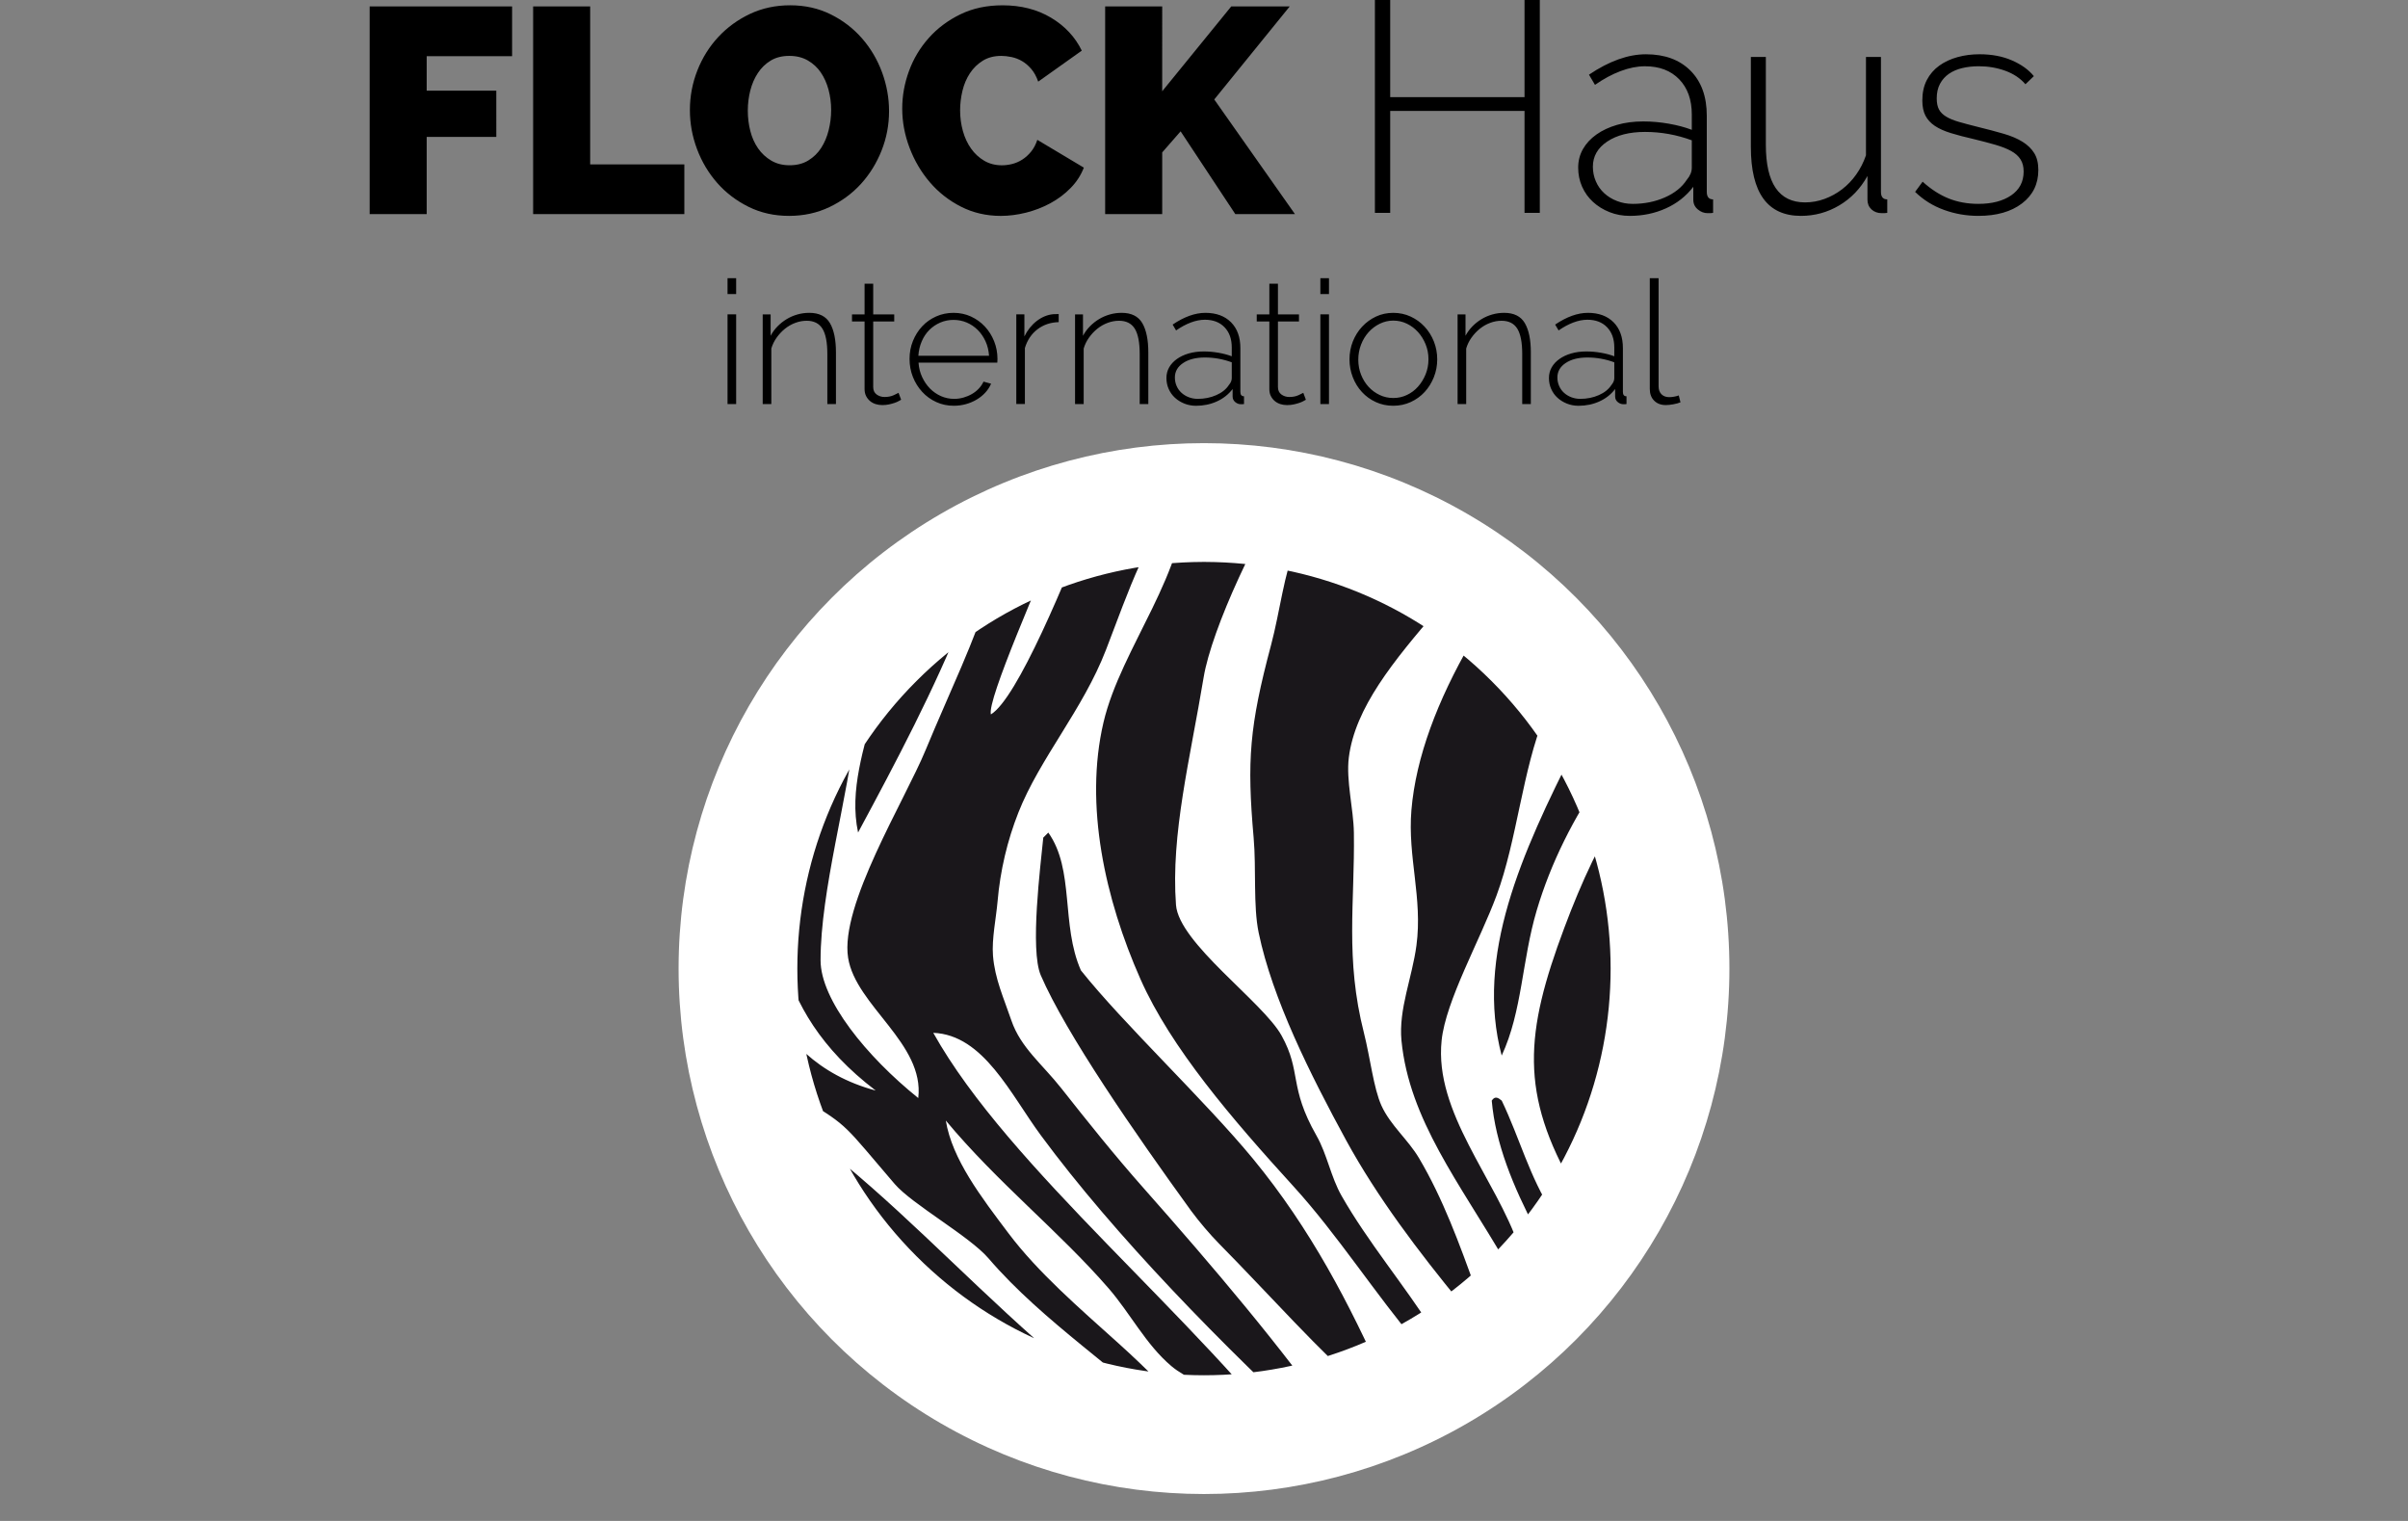 <?xml version="1.0" encoding="utf-8"?>
<!-- Generator: Adobe Illustrator 15.1.0, SVG Export Plug-In . SVG Version: 6.00 Build 0)  -->
<!DOCTYPE svg PUBLIC "-//W3C//DTD SVG 1.1//EN" "http://www.w3.org/Graphics/SVG/1.1/DTD/svg11.dtd">
<svg version="1.1" id="Ebene_1" xmlns="http://www.w3.org/2000/svg" xmlns:xlink="http://www.w3.org/1999/xlink" x="0px" y="0px"
	 width="209px" height="132px" viewBox="0 0 209 132" enable-background="new 0 0 209 132" xml:space="preserve">
<rect x="0" y="0" width="209" height="132" fill="#808080" stroke="none"/>
<g>
	<path d="M63.894,35.065v-7.781h-0.748v7.781H63.894L63.894,35.065z M63.894,25.52v-1.376h-0.748v1.376H63.894L63.894,25.52z
		 M72.556,30.592c0-1.108-0.174-1.958-0.523-2.551c-0.35-0.594-0.948-0.891-1.795-0.891c-0.35,0-0.691,0.047-1.025,0.142
		c-0.334,0.095-0.646,0.229-0.935,0.404c-0.29,0.175-0.554,0.384-0.793,0.629c-0.24,0.244-0.439,0.516-0.599,0.815v-1.856h-0.688
		v7.781h0.748v-4.818c0.1-0.338,0.255-0.656,0.465-0.95c0.209-0.294,0.451-0.551,0.725-0.771c0.274-0.219,0.573-0.389,0.897-0.508
		c0.325-0.121,0.651-0.18,0.98-0.18c0.628,0,1.085,0.229,1.369,0.688c0.285,0.46,0.426,1.192,0.426,2.2v4.339h0.748V30.592
		L72.556,30.592z M77.988,34.093c-0.05,0.029-0.188,0.098-0.412,0.202c-0.225,0.105-0.491,0.158-0.8,0.158
		c-0.26,0-0.489-0.072-0.689-0.217c-0.199-0.145-0.298-0.361-0.298-0.65v-5.687h1.825v-0.613h-1.825v-2.663H75.04v2.663h-1.091
		v0.613h1.091v5.865c0,0.23,0.043,0.43,0.128,0.599c0.084,0.17,0.197,0.315,0.336,0.434c0.14,0.12,0.302,0.209,0.487,0.27
		c0.184,0.06,0.382,0.089,0.591,0.089s0.404-0.02,0.583-0.06c0.18-0.04,0.342-0.085,0.487-0.134
		c0.145-0.051,0.265-0.103,0.359-0.157c0.095-0.055,0.162-0.093,0.202-0.113L77.988,34.093L77.988,34.093z M83.837,35.073
		c0.339-0.095,0.651-0.227,0.935-0.396c0.284-0.17,0.534-0.372,0.748-0.606c0.215-0.234,0.382-0.491,0.501-0.771l-0.658-0.179
		c-0.099,0.219-0.237,0.421-0.411,0.605c-0.175,0.186-0.374,0.343-0.599,0.472c-0.224,0.13-0.469,0.232-0.732,0.307
		c-0.265,0.075-0.531,0.112-0.801,0.112c-0.409,0-0.793-0.08-1.152-0.239c-0.359-0.16-0.676-0.379-0.951-0.658
		c-0.274-0.28-0.501-0.611-0.681-0.995c-0.179-0.384-0.283-0.801-0.313-1.25h6.837c0-0.019,0.002-0.067,0.008-0.142
		c0.005-0.075,0.007-0.137,0.007-0.187c0-0.54-0.098-1.05-0.292-1.534c-0.194-0.484-0.461-0.907-0.801-1.272
		c-0.339-0.364-0.74-0.653-1.204-0.868c-0.464-0.214-0.971-0.321-1.519-0.321c-0.538,0-1.042,0.105-1.511,0.314
		c-0.469,0.209-0.874,0.497-1.213,0.861c-0.338,0.364-0.605,0.788-0.8,1.271c-0.195,0.483-0.292,1-0.292,1.549
		c0,0.559,0.097,1.082,0.292,1.571c0.194,0.489,0.464,0.92,0.808,1.294c0.344,0.375,0.75,0.668,1.22,0.883
		c0.469,0.214,0.978,0.321,1.526,0.321C83.149,35.215,83.499,35.167,83.837,35.073L83.837,35.073z M79.708,30.876
		c0.031-0.45,0.128-0.866,0.293-1.25c0.164-0.384,0.383-0.713,0.658-0.988c0.274-0.274,0.591-0.488,0.95-0.643
		c0.359-0.155,0.743-0.232,1.152-0.232c0.41,0,0.793,0.077,1.152,0.232c0.359,0.154,0.676,0.369,0.95,0.643
		c0.274,0.274,0.499,0.602,0.673,0.98c0.175,0.38,0.276,0.799,0.307,1.258H79.708L79.708,30.876z M91.888,27.255
		c-0.061,0-0.13,0.002-0.21,0.007c-0.08,0.005-0.169,0.007-0.269,0.007c-0.509,0.051-0.984,0.247-1.429,0.591
		c-0.444,0.344-0.801,0.791-1.069,1.339v-1.916h-0.703v7.781h0.747v-4.863c0.209-0.688,0.574-1.229,1.093-1.623
		c0.518-0.395,1.131-0.601,1.84-0.621V27.255L91.888,27.255z M99.667,30.592c0-1.108-0.175-1.958-0.523-2.551
		c-0.349-0.594-0.947-0.891-1.796-0.891c-0.349,0-0.691,0.047-1.024,0.142c-0.334,0.095-0.646,0.229-0.935,0.404
		c-0.29,0.175-0.554,0.384-0.793,0.629c-0.24,0.244-0.439,0.516-0.599,0.815v-1.856h-0.689v7.781h0.749v-4.818
		c0.099-0.338,0.254-0.656,0.464-0.95c0.209-0.294,0.451-0.551,0.725-0.771c0.275-0.219,0.573-0.389,0.897-0.508
		c0.325-0.121,0.651-0.18,0.98-0.18c0.628,0,1.084,0.229,1.369,0.688c0.284,0.46,0.427,1.192,0.427,2.2v4.339h0.748V30.592
		L99.667,30.592z M105.613,34.841c0.555-0.25,1.01-0.608,1.371-1.078v0.644c0,0.199,0.074,0.362,0.225,0.487
		c0.15,0.125,0.312,0.187,0.492,0.187c0.039,0,0.082,0,0.128,0c0.044,0,0.091-0.006,0.144-0.015v-0.674
		c-0.21,0-0.316-0.124-0.316-0.374v-3.8c0-0.958-0.271-1.708-0.814-2.252c-0.545-0.543-1.283-0.815-2.223-0.815
		c-0.888,0-1.835,0.338-2.842,1.018l0.299,0.508c0.429-0.298,0.855-0.528,1.279-0.688c0.424-0.159,0.831-0.24,1.219-0.24
		c0.719,0,1.287,0.217,1.706,0.651c0.419,0.434,0.628,1.019,0.628,1.757v0.764c-0.339-0.13-0.723-0.232-1.151-0.307
		c-0.429-0.075-0.853-0.112-1.272-0.112c-0.479,0-0.916,0.057-1.31,0.172c-0.394,0.115-0.735,0.274-1.024,0.479
		c-0.289,0.205-0.513,0.446-0.674,0.726c-0.159,0.279-0.239,0.588-0.239,0.928c0,0.339,0.064,0.656,0.195,0.95
		c0.129,0.294,0.312,0.549,0.546,0.764c0.234,0.213,0.508,0.383,0.823,0.508c0.313,0.124,0.65,0.187,1.009,0.187
		C104.46,35.215,105.062,35.091,105.613,34.841L105.613,34.841z M103.175,34.474c-0.244-0.094-0.456-0.224-0.635-0.389
		s-0.319-0.361-0.419-0.591s-0.149-0.474-0.149-0.733c0-0.518,0.239-0.937,0.718-1.256c0.479-0.319,1.107-0.479,1.885-0.479
		c0.799,0,1.577,0.14,2.334,0.419v1.376c0,0.2-0.084,0.399-0.253,0.598c-0.24,0.37-0.604,0.662-1.093,0.875
		c-0.489,0.215-1.022,0.322-1.6,0.322C103.683,34.616,103.42,34.569,103.175,34.474L103.175,34.474z M113.119,34.093
		c-0.051,0.029-0.188,0.098-0.412,0.202c-0.226,0.105-0.492,0.158-0.801,0.158c-0.26,0-0.488-0.072-0.689-0.217
		c-0.198-0.145-0.299-0.361-0.299-0.65v-5.687h1.826v-0.613h-1.826v-2.663h-0.746v2.663h-1.094v0.613h1.094v5.865
		c0,0.23,0.041,0.43,0.127,0.599c0.084,0.17,0.195,0.315,0.335,0.434c0.141,0.12,0.302,0.209,0.487,0.27
		c0.184,0.06,0.382,0.089,0.59,0.089c0.211,0,0.404-0.02,0.584-0.06c0.181-0.04,0.342-0.085,0.486-0.134
		c0.145-0.051,0.266-0.103,0.36-0.157c0.093-0.055,0.161-0.093,0.202-0.113L113.119,34.093L113.119,34.093z M115.347,35.065v-7.781
		H114.6v7.781H115.347L115.347,35.065z M115.347,25.52v-1.376H114.6v1.376H115.347L115.347,25.52z M122.44,34.894
		c0.468-0.215,0.872-0.506,1.212-0.875c0.338-0.369,0.604-0.798,0.8-1.287c0.193-0.488,0.291-1.002,0.291-1.541
		c0-0.549-0.098-1.067-0.291-1.556c-0.195-0.489-0.464-0.918-0.809-1.287c-0.343-0.369-0.747-0.661-1.212-0.876
		c-0.464-0.214-0.965-0.321-1.504-0.321c-0.537,0-1.037,0.107-1.495,0.321c-0.46,0.215-0.86,0.507-1.205,0.876
		c-0.345,0.369-0.613,0.798-0.809,1.287c-0.193,0.488-0.29,1.007-0.29,1.556c0,0.539,0.095,1.053,0.284,1.541
		c0.188,0.489,0.452,0.918,0.792,1.287c0.338,0.37,0.74,0.66,1.205,0.875c0.465,0.214,0.969,0.321,1.518,0.321
		C121.467,35.215,121.971,35.107,122.44,34.894L122.44,34.894z M118.13,29.911c0.159-0.414,0.379-0.775,0.658-1.085
		s0.604-0.554,0.974-0.733c0.368-0.179,0.759-0.269,1.166-0.269c0.419,0,0.813,0.09,1.182,0.269c0.37,0.18,0.692,0.422,0.966,0.726
		c0.275,0.304,0.494,0.659,0.659,1.062c0.164,0.405,0.247,0.835,0.247,1.295c0,0.469-0.083,0.905-0.247,1.309
		c-0.165,0.404-0.384,0.761-0.659,1.07c-0.273,0.309-0.596,0.551-0.966,0.725c-0.368,0.175-0.763,0.262-1.182,0.262
		s-0.812-0.087-1.182-0.262c-0.37-0.174-0.69-0.411-0.966-0.711c-0.273-0.299-0.491-0.651-0.65-1.055
		c-0.159-0.403-0.239-0.835-0.239-1.294C117.891,30.761,117.971,30.325,118.13,29.911L118.13,29.911z M132.868,30.592
		c0-1.108-0.175-1.958-0.524-2.551c-0.348-0.594-0.947-0.891-1.795-0.891c-0.349,0-0.69,0.047-1.025,0.142
		c-0.333,0.095-0.646,0.229-0.934,0.404c-0.29,0.175-0.556,0.384-0.795,0.629c-0.238,0.244-0.438,0.516-0.598,0.815v-1.856h-0.687
		v7.781h0.747v-4.818c0.099-0.338,0.253-0.656,0.464-0.95c0.21-0.294,0.451-0.551,0.726-0.771c0.273-0.219,0.572-0.389,0.897-0.508
		c0.324-0.121,0.65-0.18,0.98-0.18c0.627,0,1.083,0.229,1.369,0.688c0.284,0.46,0.427,1.192,0.427,2.2v4.339h0.747V30.592
		L132.868,30.592z M138.815,34.841c0.554-0.25,1.011-0.608,1.369-1.078v0.644c0,0.199,0.075,0.362,0.225,0.487
		c0.148,0.125,0.314,0.187,0.494,0.187c0.04,0,0.083,0,0.126,0c0.046,0,0.094-0.006,0.142-0.015v-0.674
		c-0.208,0-0.313-0.124-0.313-0.374v-3.8c0-0.958-0.271-1.708-0.815-2.252c-0.543-0.543-1.283-0.815-2.221-0.815
		c-0.89,0-1.837,0.338-2.844,1.018l0.299,0.508c0.43-0.298,0.856-0.528,1.28-0.688c0.425-0.159,0.829-0.24,1.22-0.24
		c0.717,0,1.285,0.217,1.705,0.651c0.419,0.434,0.629,1.019,0.629,1.757v0.764c-0.341-0.13-0.724-0.232-1.153-0.307
		c-0.429-0.075-0.852-0.112-1.271-0.112c-0.479,0-0.915,0.057-1.311,0.172c-0.394,0.115-0.735,0.274-1.023,0.479
		c-0.29,0.205-0.515,0.446-0.675,0.726c-0.159,0.279-0.239,0.588-0.239,0.928c0,0.339,0.064,0.656,0.195,0.95
		c0.13,0.294,0.312,0.549,0.547,0.764c0.232,0.213,0.507,0.383,0.822,0.508c0.313,0.124,0.65,0.187,1.009,0.187
		C137.661,35.215,138.262,35.091,138.815,34.841L138.815,34.841z M136.376,34.474c-0.243-0.094-0.456-0.224-0.635-0.389
		c-0.181-0.165-0.319-0.361-0.419-0.591s-0.15-0.474-0.15-0.733c0-0.518,0.24-0.937,0.718-1.256
		c0.479-0.319,1.107-0.479,1.887-0.479c0.797,0,1.575,0.14,2.334,0.419v1.376c0,0.2-0.086,0.399-0.255,0.598
		c-0.24,0.37-0.604,0.662-1.092,0.875c-0.49,0.215-1.023,0.322-1.603,0.322C136.882,34.616,136.621,34.569,136.376,34.474
		L136.376,34.474z M143.191,33.749c0,0.43,0.127,0.771,0.382,1.025c0.253,0.255,0.592,0.381,1.01,0.381
		c0.181,0,0.395-0.022,0.644-0.067s0.459-0.102,0.628-0.171l-0.148-0.599c-0.131,0.05-0.272,0.087-0.427,0.112
		c-0.156,0.026-0.287,0.038-0.396,0.038c-0.29,0-0.516-0.085-0.682-0.254c-0.165-0.17-0.246-0.399-0.246-0.689v-9.381h-0.764V33.749
		L143.191,33.749z"/>
	<path d="M112.396,18.583l-7.006-9.951l6.549-8.072h-5.076l-5.991,7.361V0.56h-4.951v18.023h4.951v-5.356l1.599-1.828l4.748,7.184
		H112.396L112.396,18.583z M83.574,11.373c-0.161-0.576-0.242-1.176-0.242-1.802c0-0.559,0.068-1.121,0.203-1.688
		c0.136-0.567,0.351-1.075,0.647-1.523c0.296-0.448,0.669-0.812,1.117-1.091c0.449-0.279,0.986-0.418,1.612-0.418
		c0.27,0,0.566,0.033,0.889,0.101c0.322,0.068,0.626,0.187,0.914,0.355c0.289,0.17,0.554,0.399,0.8,0.687
		c0.245,0.288,0.444,0.651,0.596,1.091l3.783-2.69c-0.576-1.185-1.464-2.137-2.666-2.856c-1.202-0.719-2.606-1.078-4.213-1.078
		c-1.372,0-2.594,0.262-3.668,0.787c-1.075,0.524-1.989,1.209-2.741,2.056c-0.753,0.847-1.325,1.802-1.713,2.868
		c-0.39,1.066-0.584,2.15-0.584,3.25c0,1.15,0.211,2.284,0.635,3.401c0.422,1.116,1.01,2.115,1.764,2.995
		c0.752,0.879,1.654,1.586,2.703,2.119c1.049,0.533,2.2,0.8,3.452,0.8c0.711,0,1.438-0.093,2.184-0.279
		c0.744-0.186,1.446-0.457,2.105-0.812c0.66-0.355,1.248-0.795,1.765-1.32c0.516-0.524,0.901-1.117,1.155-1.777l-4.037-2.412
		c-0.135,0.406-0.317,0.749-0.545,1.028c-0.229,0.279-0.482,0.508-0.762,0.686c-0.279,0.178-0.571,0.304-0.876,0.381
		c-0.305,0.076-0.601,0.114-0.888,0.114c-0.575,0-1.088-0.131-1.536-0.394c-0.448-0.262-0.829-0.613-1.142-1.053
		C83.971,12.456,83.734,11.948,83.574,11.373L83.574,11.373z M76.518,13.062c0.432-1.092,0.647-2.23,0.647-3.415
		c0-1.15-0.204-2.275-0.61-3.376c-0.406-1.099-0.985-2.081-1.739-2.944c-0.753-0.862-1.658-1.557-2.715-2.081
		c-1.058-0.524-2.23-0.787-3.516-0.787c-1.27,0-2.433,0.25-3.49,0.748c-1.058,0.5-1.976,1.167-2.754,2.006
		c-0.779,0.837-1.383,1.806-1.815,2.905c-0.432,1.101-0.647,2.244-0.647,3.427c0,1.168,0.207,2.302,0.622,3.402
		c0.415,1.1,0.999,2.078,1.752,2.932c0.752,0.855,1.658,1.544,2.716,2.069c1.058,0.525,2.229,0.787,3.516,0.787
		c1.269,0,2.437-0.254,3.502-0.762c1.066-0.507,1.98-1.18,2.742-2.018C75.49,15.117,76.086,14.152,76.518,13.062L76.518,13.062z
		 M72.139,9.545c0,0.593-0.072,1.177-0.216,1.752c-0.144,0.576-0.36,1.088-0.647,1.535c-0.288,0.449-0.66,0.812-1.117,1.092
		c-0.456,0.28-0.998,0.419-1.624,0.419c-0.61,0-1.143-0.136-1.6-0.407c-0.457-0.271-0.837-0.625-1.142-1.065
		c-0.305-0.44-0.529-0.943-0.672-1.511c-0.145-0.567-0.216-1.154-0.216-1.764c0-0.593,0.072-1.172,0.216-1.739
		c0.143-0.566,0.364-1.075,0.66-1.523s0.668-0.808,1.116-1.079c0.449-0.27,0.986-0.405,1.612-0.405c0.61,0,1.142,0.131,1.6,0.394
		c0.456,0.262,0.833,0.608,1.129,1.04c0.295,0.432,0.52,0.931,0.673,1.498C72.062,8.348,72.139,8.937,72.139,9.545L72.139,9.545z
		 M46.273,18.583h13.124v-4.316h-8.174V0.56h-4.95V18.583L46.273,18.583z M37.035,4.875h7.412V0.56H32.084v18.023h4.951v-6.701h6.04
		V7.87h-6.04V4.875L37.035,4.875z"/>
	<polygon points="132.32,18.474 133.646,18.474 133.646,0 132.32,0 132.32,8.431 120.661,8.431 120.661,0 119.334,0 119.334,18.474 
		120.661,18.474 120.661,9.627 132.32,9.627 132.32,18.474 	"/>
	<path d="M168.291,9.497c-0.131-0.243-0.195-0.563-0.195-0.963c0-0.485,0.094-0.906,0.285-1.262
		c0.191-0.355,0.452-0.646,0.781-0.872c0.328-0.225,0.716-0.391,1.159-0.494c0.44-0.104,0.914-0.157,1.417-0.157
		c0.814,0,1.582,0.131,2.304,0.391c0.718,0.26,1.304,0.651,1.755,1.171l0.729-0.703c-0.45-0.554-1.084-1.01-1.899-1.365
		c-0.815-0.356-1.753-0.534-2.811-0.534c-0.675,0-1.314,0.083-1.912,0.248s-1.129,0.412-1.587,0.741
		c-0.459,0.33-0.819,0.746-1.081,1.249c-0.259,0.503-0.39,1.093-0.39,1.77c0,0.538,0.092,0.979,0.274,1.327
		c0.182,0.347,0.455,0.642,0.819,0.885c0.364,0.243,0.827,0.451,1.392,0.624c0.563,0.174,1.227,0.347,1.991,0.521
		c0.71,0.173,1.335,0.338,1.873,0.494c0.538,0.156,0.988,0.334,1.353,0.533s0.638,0.442,0.819,0.729
		c0.183,0.286,0.273,0.637,0.273,1.054c0,0.884-0.359,1.574-1.079,2.068s-1.671,0.741-2.849,0.741c-0.938,0-1.796-0.156-2.577-0.467
		c-0.78-0.313-1.535-0.798-2.264-1.458l-0.651,0.885c0.711,0.694,1.544,1.214,2.499,1.561c0.952,0.347,1.952,0.521,2.993,0.521
		c1.577,0,2.84-0.36,3.785-1.08c0.945-0.719,1.418-1.687,1.418-2.901c0-0.589-0.116-1.075-0.352-1.458
		c-0.233-0.381-0.572-0.71-1.015-0.988c-0.442-0.277-0.992-0.512-1.653-0.703c-0.658-0.191-1.414-0.391-2.263-0.599
		c-0.625-0.156-1.163-0.299-1.613-0.429c-0.451-0.131-0.819-0.281-1.104-0.455C168.629,9.949,168.42,9.74,168.291,9.497
		L168.291,9.497z M163.542,18.5c0.068,0,0.156-0.009,0.261-0.025v-1.171c-0.365,0-0.547-0.216-0.547-0.65V4.944h-1.301v8.535
		c-0.209,0.607-0.49,1.162-0.847,1.665c-0.355,0.503-0.768,0.933-1.235,1.289s-0.977,0.634-1.521,0.833
		c-0.547,0.2-1.106,0.299-1.68,0.299c-2.271,0-3.407-1.666-3.407-4.996V4.944h-1.301v7.806c0,3.991,1.448,5.985,4.345,5.985
		c1.196,0,2.309-0.303,3.33-0.911c1.023-0.607,1.839-1.457,2.446-2.55v2.056c0,0.348,0.117,0.628,0.351,0.845
		c0.234,0.218,0.534,0.325,0.897,0.325C163.403,18.5,163.472,18.5,163.542,18.5L163.542,18.5z M148.438,18.5
		c0.079,0,0.161-0.009,0.248-0.025v-1.171c-0.364,0-0.547-0.216-0.547-0.65v-6.609c0-1.666-0.473-2.97-1.418-3.916
		c-0.946-0.945-2.233-1.418-3.865-1.418c-1.543,0-3.19,0.59-4.943,1.77l0.522,0.884c0.744-0.52,1.485-0.919,2.225-1.197
		c0.735-0.277,1.444-0.417,2.119-0.417c1.25,0,2.238,0.377,2.967,1.132c0.729,0.755,1.092,1.774,1.092,3.057v1.328
		c-0.588-0.226-1.257-0.403-2.003-0.534c-0.746-0.13-1.482-0.195-2.211-0.195c-0.833,0-1.593,0.1-2.277,0.299
		c-0.686,0.2-1.279,0.477-1.782,0.833s-0.895,0.777-1.171,1.262c-0.277,0.485-0.417,1.024-0.417,1.613
		c0,0.59,0.112,1.141,0.338,1.652c0.227,0.512,0.542,0.954,0.951,1.327c0.408,0.373,0.885,0.668,1.431,0.885
		s1.132,0.325,1.757,0.325c1.128,0,2.173-0.217,3.135-0.651c0.962-0.433,1.757-1.057,2.38-1.873v1.119
		c0,0.348,0.131,0.628,0.393,0.845c0.259,0.218,0.545,0.325,0.857,0.325C148.286,18.5,148.359,18.5,148.438,18.5L148.438,18.5z
		 M146.837,14.571c0,0.348-0.147,0.694-0.44,1.042c-0.417,0.642-1.051,1.148-1.9,1.522c-0.85,0.373-1.778,0.559-2.785,0.559
		c-0.484,0-0.94-0.082-1.365-0.247c-0.426-0.164-0.794-0.39-1.106-0.676c-0.312-0.287-0.555-0.628-0.728-1.028
		c-0.174-0.399-0.261-0.824-0.261-1.275c0-0.902,0.416-1.631,1.248-2.186c0.834-0.555,1.926-0.833,3.279-0.833
		c1.389,0,2.74,0.243,4.059,0.728V14.571L146.837,14.571z"/>
</g>
<g>
	<circle fill="#FFFFFF" cx="104.5" cy="84.061" r="45.602"/>
	<g>
		<g>
			<g>
				<g>
					<g>
						<g>
							<g>
								<defs>
									<path id="SVGID_1_" d="M104.361,48.769c-8.986,0.034-17.963,3.479-24.82,10.338c-13.782,13.781-13.782,36.129,0,49.912
										c13.783,13.783,36.129,13.783,49.917,0c13.779-13.781,13.779-36.129,0-49.912c-6.855-6.858-15.834-10.304-24.822-10.338
										H104.361z"/>
								</defs>
								<clipPath id="SVGID_2_">
									<use xlink:href="#SVGID_1_"  overflow="visible"/>
								</clipPath>
								<path clip-path="url(#SVGID_2_)" fill="#1A171B" d="M104.896,40.094c0.398-1.626,1.176-3.254,2.166-4.88l-2.561-2.568
									l-7.75,7.75c-0.342,1.069-0.786,2.114-1.521,3.021c-2.791,7.216-6.957,17.205-9.227,18.585
									c-0.338-1.249,4.104-11.314,6.684-17.543l-6.742,6.744c-1.301,4.336-3.504,8.808-5.603,13.881
									c-1.834,4.436-7.455,13.486-6.731,18.042c0.66,4.162,6.651,7.437,6.088,12.172c-4.492-3.612-8.479-8.521-8.479-11.956
									c-0.001-6.025,2.37-14.061,3.062-20.47l-8.381,8.379c1.492,7.931,0.522,16.101,10.104,23.396
									c-10.061-2.707-11.518-12.588-13.465-20.037l-2.281,2.278c2.658,3.816,0.723,7.632,4.225,11.447
									c-3.127-1.447-6.252-3.875-9.379-6.295l-2.021,2.021l5.797,5.799c3.72,1.869,7.565,3.567,11.04,5.647
									c3.756,2.25,3.361,2.158,7.73,7.246c1.521,1.771,6.502,4.539,8.141,6.451c4.766,5.562,11.562,9.854,16.521,14.782
									c2.317,2.304,4.219,4.938,6.217,7.459l0.859-0.862c-3.188-4.783-7.446-9.617-12.296-13.985
									c-3.407-3.068-7.005-6.162-9.565-9.568c-2.354-3.125-4.896-6.426-5.437-9.779c4.491,5.4,9.851,9.629,14.131,14.564
									c1.905,2.201,3.232,4.873,5.438,6.74c1.297,1.1,3.006,1.551,4.346,2.608c2.379,1.879,4.234,4.269,6.281,6.528l0.902-0.907
									c-9.352-12.509-25.616-25.382-32.187-37.146c4.366,0.171,6.708,5.339,9.349,8.911c6.381,8.646,15.77,18.271,24.651,26.426
									l1.117-1.115c-4.934-6.985-10.771-13.86-16.856-20.737c-2.544-2.871-4.92-5.849-7.15-8.675
									c-1.647-2.088-3.522-3.521-4.33-5.879c-0.663-1.948-1.438-3.614-1.598-5.631c-0.113-1.453,0.271-3.256,0.396-4.688
									c0.229-2.695,0.855-5.317,1.809-7.731c1.85-4.693,5.602-8.932,7.604-14.125c1.956-5.078,3.594-10.117,6.95-13.91
									c0.176,7.16-5.633,13.666-7.168,20.213c-1.683,7.183,0.146,15.363,3.203,22.267c2.646,5.976,7.956,12.146,13.297,18.01
									c3.822,4.195,7.035,9.259,10.896,13.837l1.264-1.263c-2.604-4.094-5.699-7.733-7.998-11.767
									c-0.936-1.644-1.25-3.596-2.176-5.221c-2.432-4.271-1.27-5.507-3.033-8.688c-1.611-2.908-8.915-8.021-9.161-11.339
									c-0.457-6.145,1.229-12.667,2.401-19.75c0.689-4.155,4.693-12.873,8.242-17.929l-4.105-4.104
									C107.502,37.959,106.293,39.085,104.896,40.094 M74.476,72.251c3.359-6.234,6.646-12.473,9.125-18.709l-7.662,7.663
									C75.015,64.89,73.691,68.569,74.476,72.251 M59.48,83.333c1.305-1.566-0.037-3.689-0.316-5.354l-3.072,3.072
									C57.219,81.952,58.349,82.665,59.48,83.333 M104.499,135.478l1.767-1.768c-3.75-5.416-8.506-10.73-13.737-15.158
									c-7.157-6.059-12.864-12.23-19.24-17.521c-3.368-2.795-6.999-5.059-10.588-7.352L104.499,135.478z M105.781,107.907
									c4.439,4.494,8.672,9.322,13.105,13.18l1.234-1.23c-2.973-6.646-6.332-13.172-11.373-19.295
									c-4.176-5.062-11.231-11.697-14.932-16.346c-1.748-3.973-0.535-8.725-2.828-11.957l-0.437,0.436
									c-0.235,2.416-1.172,9.74-0.215,11.953c2.183,5.052,8.153,13.685,13.047,20.438
									C104.089,106.042,105.033,107.147,105.781,107.907 M133.283,106.692l1.469-1.467c-2.02-3.125-2.812-6.357-4.41-9.703
									c-0.289-0.236-0.578-0.447-0.867,0C129.795,99.247,131.334,102.972,133.283,106.692 M141.418,74.01
									c0.691-0.78,1.391-1.567,2.096-2.353l-2.303-2.301c-2.297,3.613-3.932,7.137-5.439,11.17
									c-3.424,9.133-3.895,14.395,0.875,22.604c2.189-2.857,3.48-6.176,3.271-9.312C139.457,86.659,143.027,81.817,141.418,74.01
									 M130.338,91.612c1.791-3.854,1.746-8.24,3.041-12.606c1.217-4.095,3.17-8.001,5.75-11.728l-2.416-2.418
									C132.025,74.099,128.039,82.979,130.338,91.612 M144.291,95.685l11.623-11.623l-3.541-3.543
									c-2.396,3.787-5.518,7.109-6.818,9.793C144.73,91.999,144.422,93.847,144.291,95.685 M138.881,101.097l2.35-2.352
									c-0.125-1.635-0.125-3.291,0.414-4.959c1.697-5.283,4.523-10.605,8.254-15.742l-3.631-3.631
									c-0.443,0.604-0.895,1.199-1.369,1.77c-3.699,4.479-3.307,5.827-4.344,9.998C139.143,91.843,138.25,96.403,138.881,101.097
									 M130.596,109.386l1.229-1.236c-1.98-5.815-7.354-11.608-6.701-17.844c0.355-3.453,3.34-8.716,4.773-12.604
									c1.771-4.774,2.25-10.905,4.146-15.504l-6.396-6.394c-2.863,4.957-4.76,9.905-5.145,14.509
									c-0.338,4.07,0.984,7.619,0.438,11.734c-0.373,2.807-1.561,5.535-1.301,8.262
									C122.309,97.169,126.707,102.706,130.596,109.386 M126.832,113.146l1.256-1.258c-1.424-3.959-2.842-7.854-4.92-11.367
									c-0.961-1.625-2.482-2.848-3.264-4.562c-0.688-1.521-0.969-4.123-1.52-6.306c-1.652-6.487-0.785-11.342-0.875-17.389
									c-0.031-2.061-0.689-4.525-0.439-6.521c0.539-4.31,3.855-8.353,7.699-12.822l-9.936-9.937
									c-1.012,1.61-1.852,3.119-2.334,4.283c-1.061,2.521-1.418,5.862-2.174,8.693c-1.891,7.086-2.104,10.064-1.518,16.736
									c0.24,2.707-0.049,5.921,0.439,8.259c1.188,5.715,4.463,12.271,7.607,18.039
									C119.531,103.886,123.092,108.599,126.832,113.146"/>
							</g>
						</g>
					</g>
				</g>
			</g>
		</g>
	</g>
</g>
</svg>
